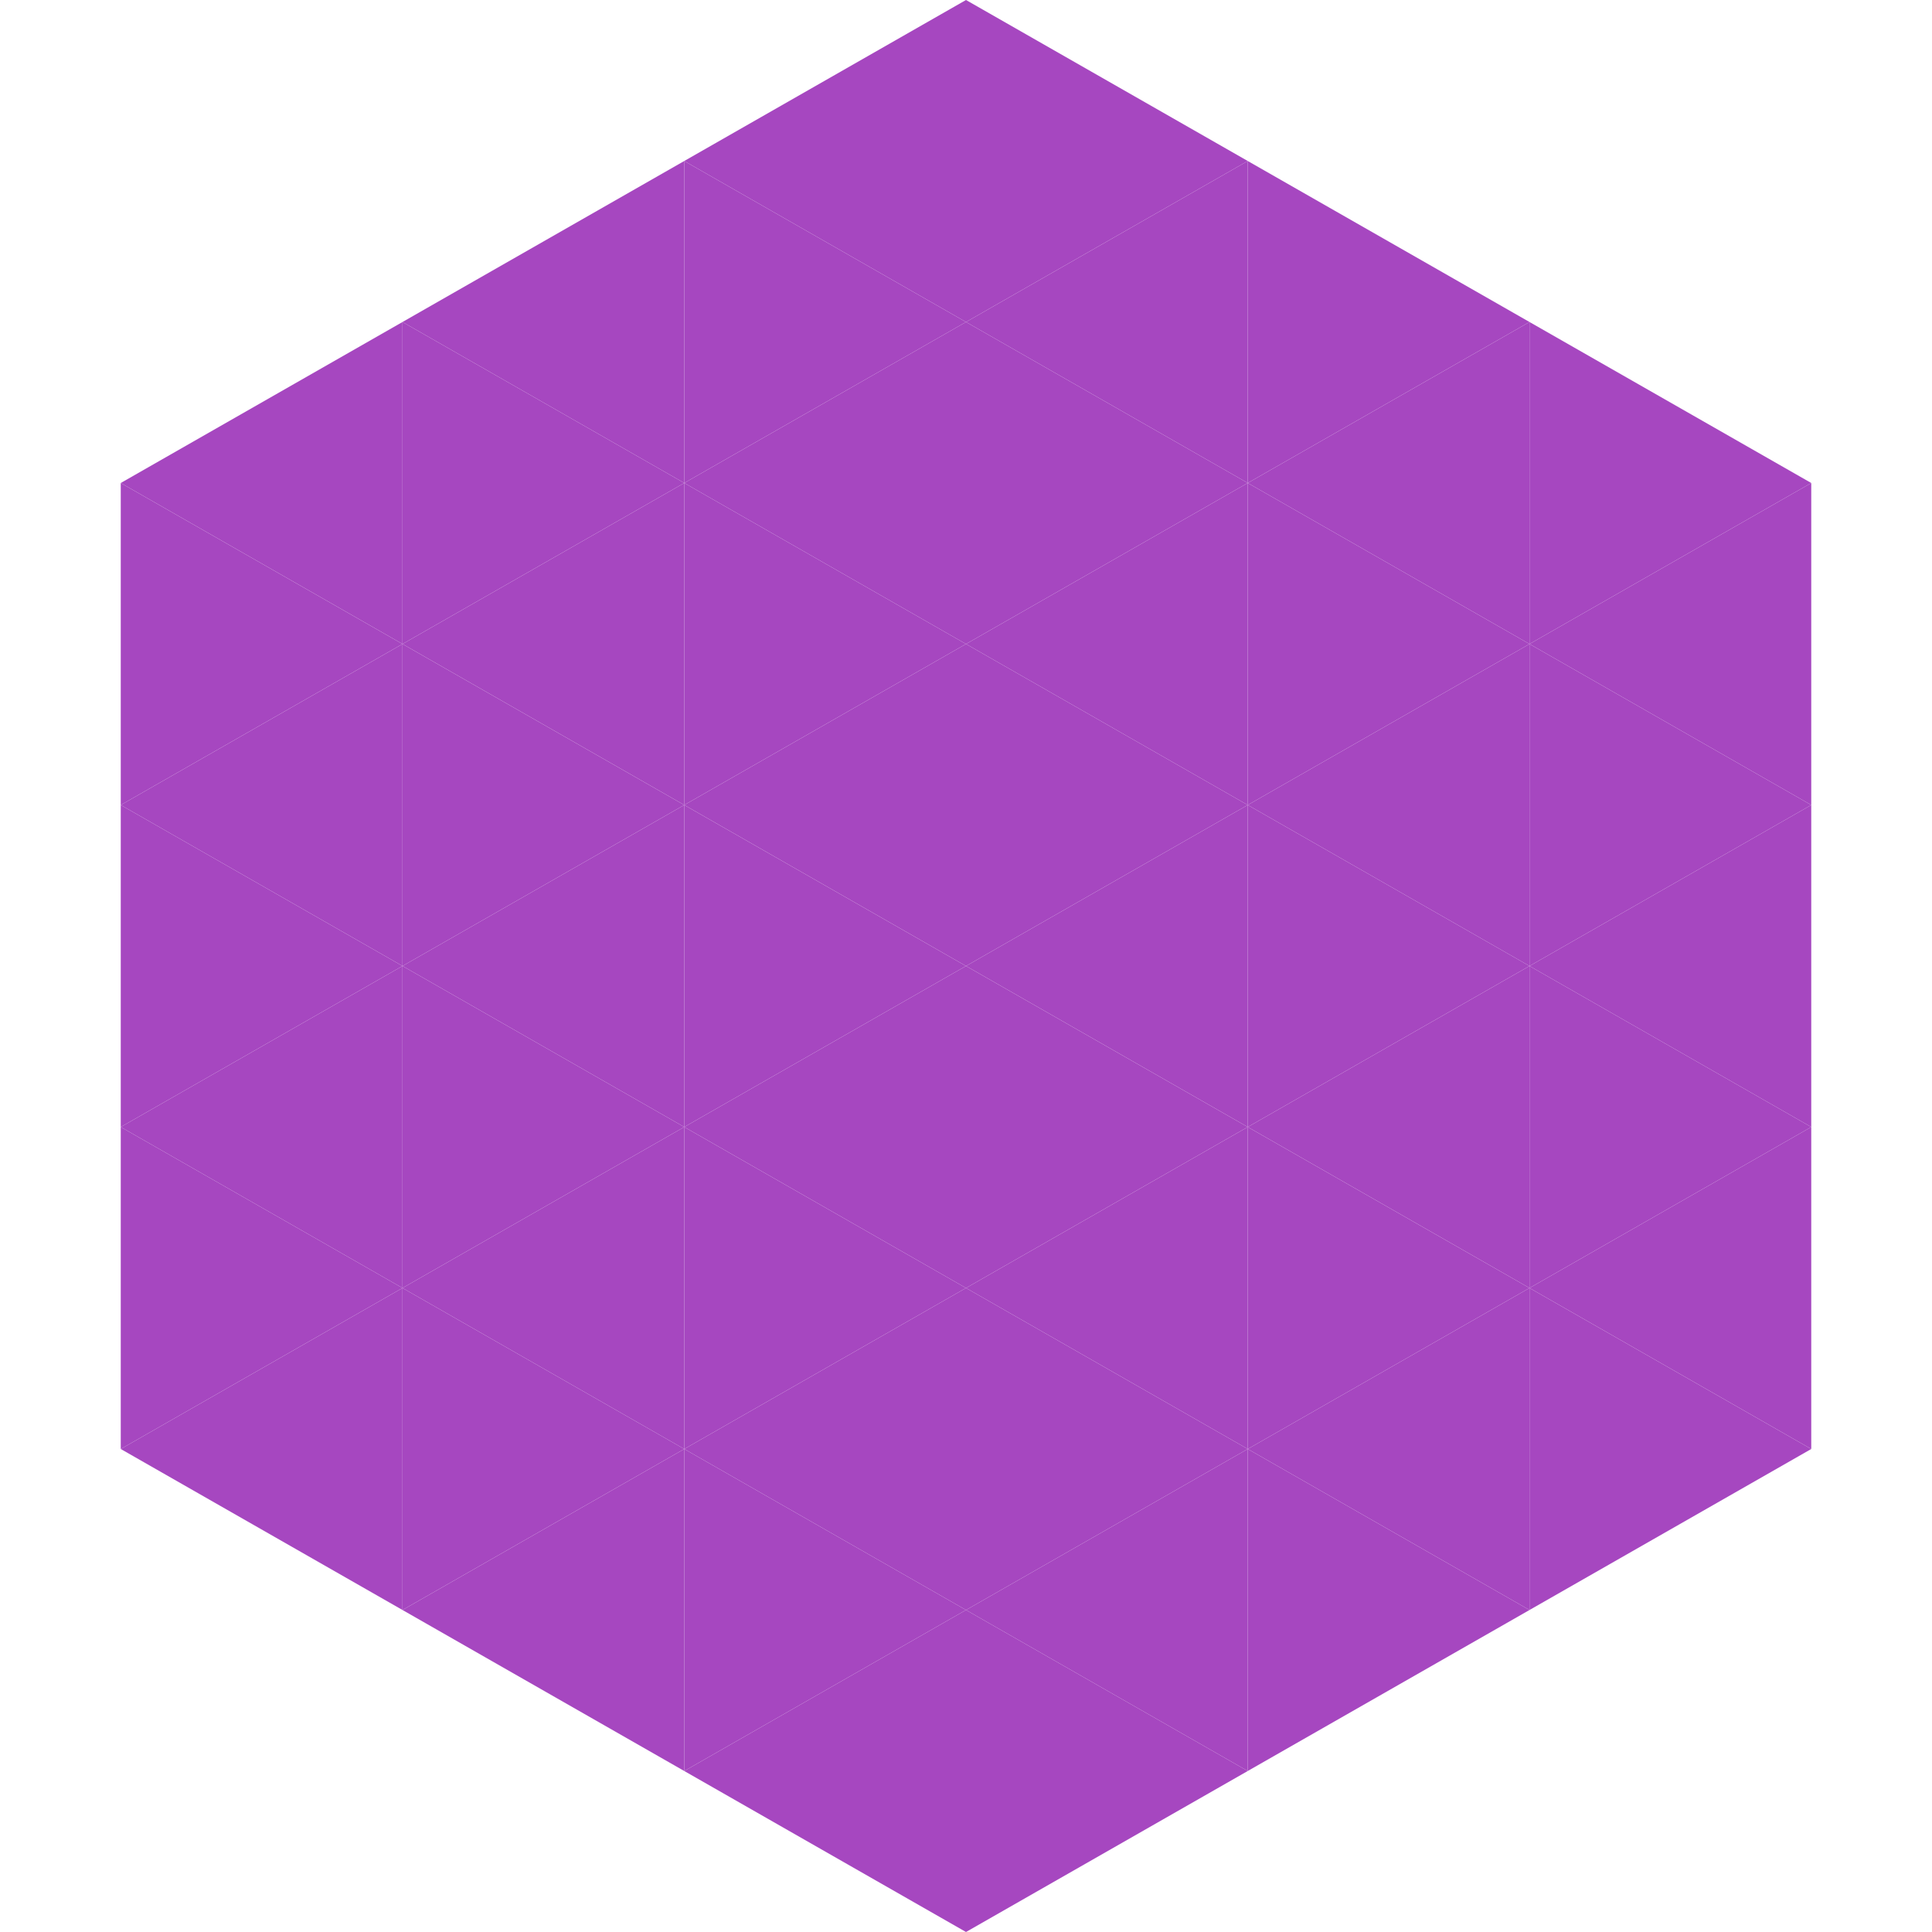 <?xml version="1.0"?>
<!-- Generated by SVGo -->
<svg width="240" height="240"
     xmlns="http://www.w3.org/2000/svg"
     xmlns:xlink="http://www.w3.org/1999/xlink">
<polygon points="50,40 15,60 50,80" style="fill:rgb(166,71,192)" />
<polygon points="190,40 225,60 190,80" style="fill:rgb(166,71,192)" />
<polygon points="15,60 50,80 15,100" style="fill:rgb(166,71,192)" />
<polygon points="225,60 190,80 225,100" style="fill:rgb(166,71,192)" />
<polygon points="50,80 15,100 50,120" style="fill:rgb(166,71,192)" />
<polygon points="190,80 225,100 190,120" style="fill:rgb(166,71,192)" />
<polygon points="15,100 50,120 15,140" style="fill:rgb(166,71,192)" />
<polygon points="225,100 190,120 225,140" style="fill:rgb(166,71,192)" />
<polygon points="50,120 15,140 50,160" style="fill:rgb(166,71,192)" />
<polygon points="190,120 225,140 190,160" style="fill:rgb(166,71,192)" />
<polygon points="15,140 50,160 15,180" style="fill:rgb(166,71,192)" />
<polygon points="225,140 190,160 225,180" style="fill:rgb(166,71,192)" />
<polygon points="50,160 15,180 50,200" style="fill:rgb(166,71,192)" />
<polygon points="190,160 225,180 190,200" style="fill:rgb(166,71,192)" />
<polygon points="15,180 50,200 15,220" style="fill:rgb(255,255,255); fill-opacity:0" />
<polygon points="225,180 190,200 225,220" style="fill:rgb(255,255,255); fill-opacity:0" />
<polygon points="50,0 85,20 50,40" style="fill:rgb(255,255,255); fill-opacity:0" />
<polygon points="190,0 155,20 190,40" style="fill:rgb(255,255,255); fill-opacity:0" />
<polygon points="85,20 50,40 85,60" style="fill:rgb(166,71,192)" />
<polygon points="155,20 190,40 155,60" style="fill:rgb(166,71,192)" />
<polygon points="50,40 85,60 50,80" style="fill:rgb(166,71,192)" />
<polygon points="190,40 155,60 190,80" style="fill:rgb(166,71,192)" />
<polygon points="85,60 50,80 85,100" style="fill:rgb(166,71,192)" />
<polygon points="155,60 190,80 155,100" style="fill:rgb(166,71,192)" />
<polygon points="50,80 85,100 50,120" style="fill:rgb(166,71,192)" />
<polygon points="190,80 155,100 190,120" style="fill:rgb(166,71,192)" />
<polygon points="85,100 50,120 85,140" style="fill:rgb(166,71,192)" />
<polygon points="155,100 190,120 155,140" style="fill:rgb(166,71,192)" />
<polygon points="50,120 85,140 50,160" style="fill:rgb(166,71,192)" />
<polygon points="190,120 155,140 190,160" style="fill:rgb(166,71,192)" />
<polygon points="85,140 50,160 85,180" style="fill:rgb(166,71,192)" />
<polygon points="155,140 190,160 155,180" style="fill:rgb(166,71,192)" />
<polygon points="50,160 85,180 50,200" style="fill:rgb(166,71,192)" />
<polygon points="190,160 155,180 190,200" style="fill:rgb(166,71,192)" />
<polygon points="85,180 50,200 85,220" style="fill:rgb(166,71,192)" />
<polygon points="155,180 190,200 155,220" style="fill:rgb(166,71,192)" />
<polygon points="120,0 85,20 120,40" style="fill:rgb(166,71,192)" />
<polygon points="120,0 155,20 120,40" style="fill:rgb(166,71,192)" />
<polygon points="85,20 120,40 85,60" style="fill:rgb(166,71,192)" />
<polygon points="155,20 120,40 155,60" style="fill:rgb(166,71,192)" />
<polygon points="120,40 85,60 120,80" style="fill:rgb(166,71,192)" />
<polygon points="120,40 155,60 120,80" style="fill:rgb(166,71,192)" />
<polygon points="85,60 120,80 85,100" style="fill:rgb(166,71,192)" />
<polygon points="155,60 120,80 155,100" style="fill:rgb(166,71,192)" />
<polygon points="120,80 85,100 120,120" style="fill:rgb(166,71,192)" />
<polygon points="120,80 155,100 120,120" style="fill:rgb(166,71,192)" />
<polygon points="85,100 120,120 85,140" style="fill:rgb(166,71,192)" />
<polygon points="155,100 120,120 155,140" style="fill:rgb(166,71,192)" />
<polygon points="120,120 85,140 120,160" style="fill:rgb(166,71,192)" />
<polygon points="120,120 155,140 120,160" style="fill:rgb(166,71,192)" />
<polygon points="85,140 120,160 85,180" style="fill:rgb(166,71,192)" />
<polygon points="155,140 120,160 155,180" style="fill:rgb(166,71,192)" />
<polygon points="120,160 85,180 120,200" style="fill:rgb(166,71,192)" />
<polygon points="120,160 155,180 120,200" style="fill:rgb(166,71,192)" />
<polygon points="85,180 120,200 85,220" style="fill:rgb(166,71,192)" />
<polygon points="155,180 120,200 155,220" style="fill:rgb(166,71,192)" />
<polygon points="120,200 85,220 120,240" style="fill:rgb(166,71,192)" />
<polygon points="120,200 155,220 120,240" style="fill:rgb(166,71,192)" />
<polygon points="85,220 120,240 85,260" style="fill:rgb(255,255,255); fill-opacity:0" />
<polygon points="155,220 120,240 155,260" style="fill:rgb(255,255,255); fill-opacity:0" />
</svg>
